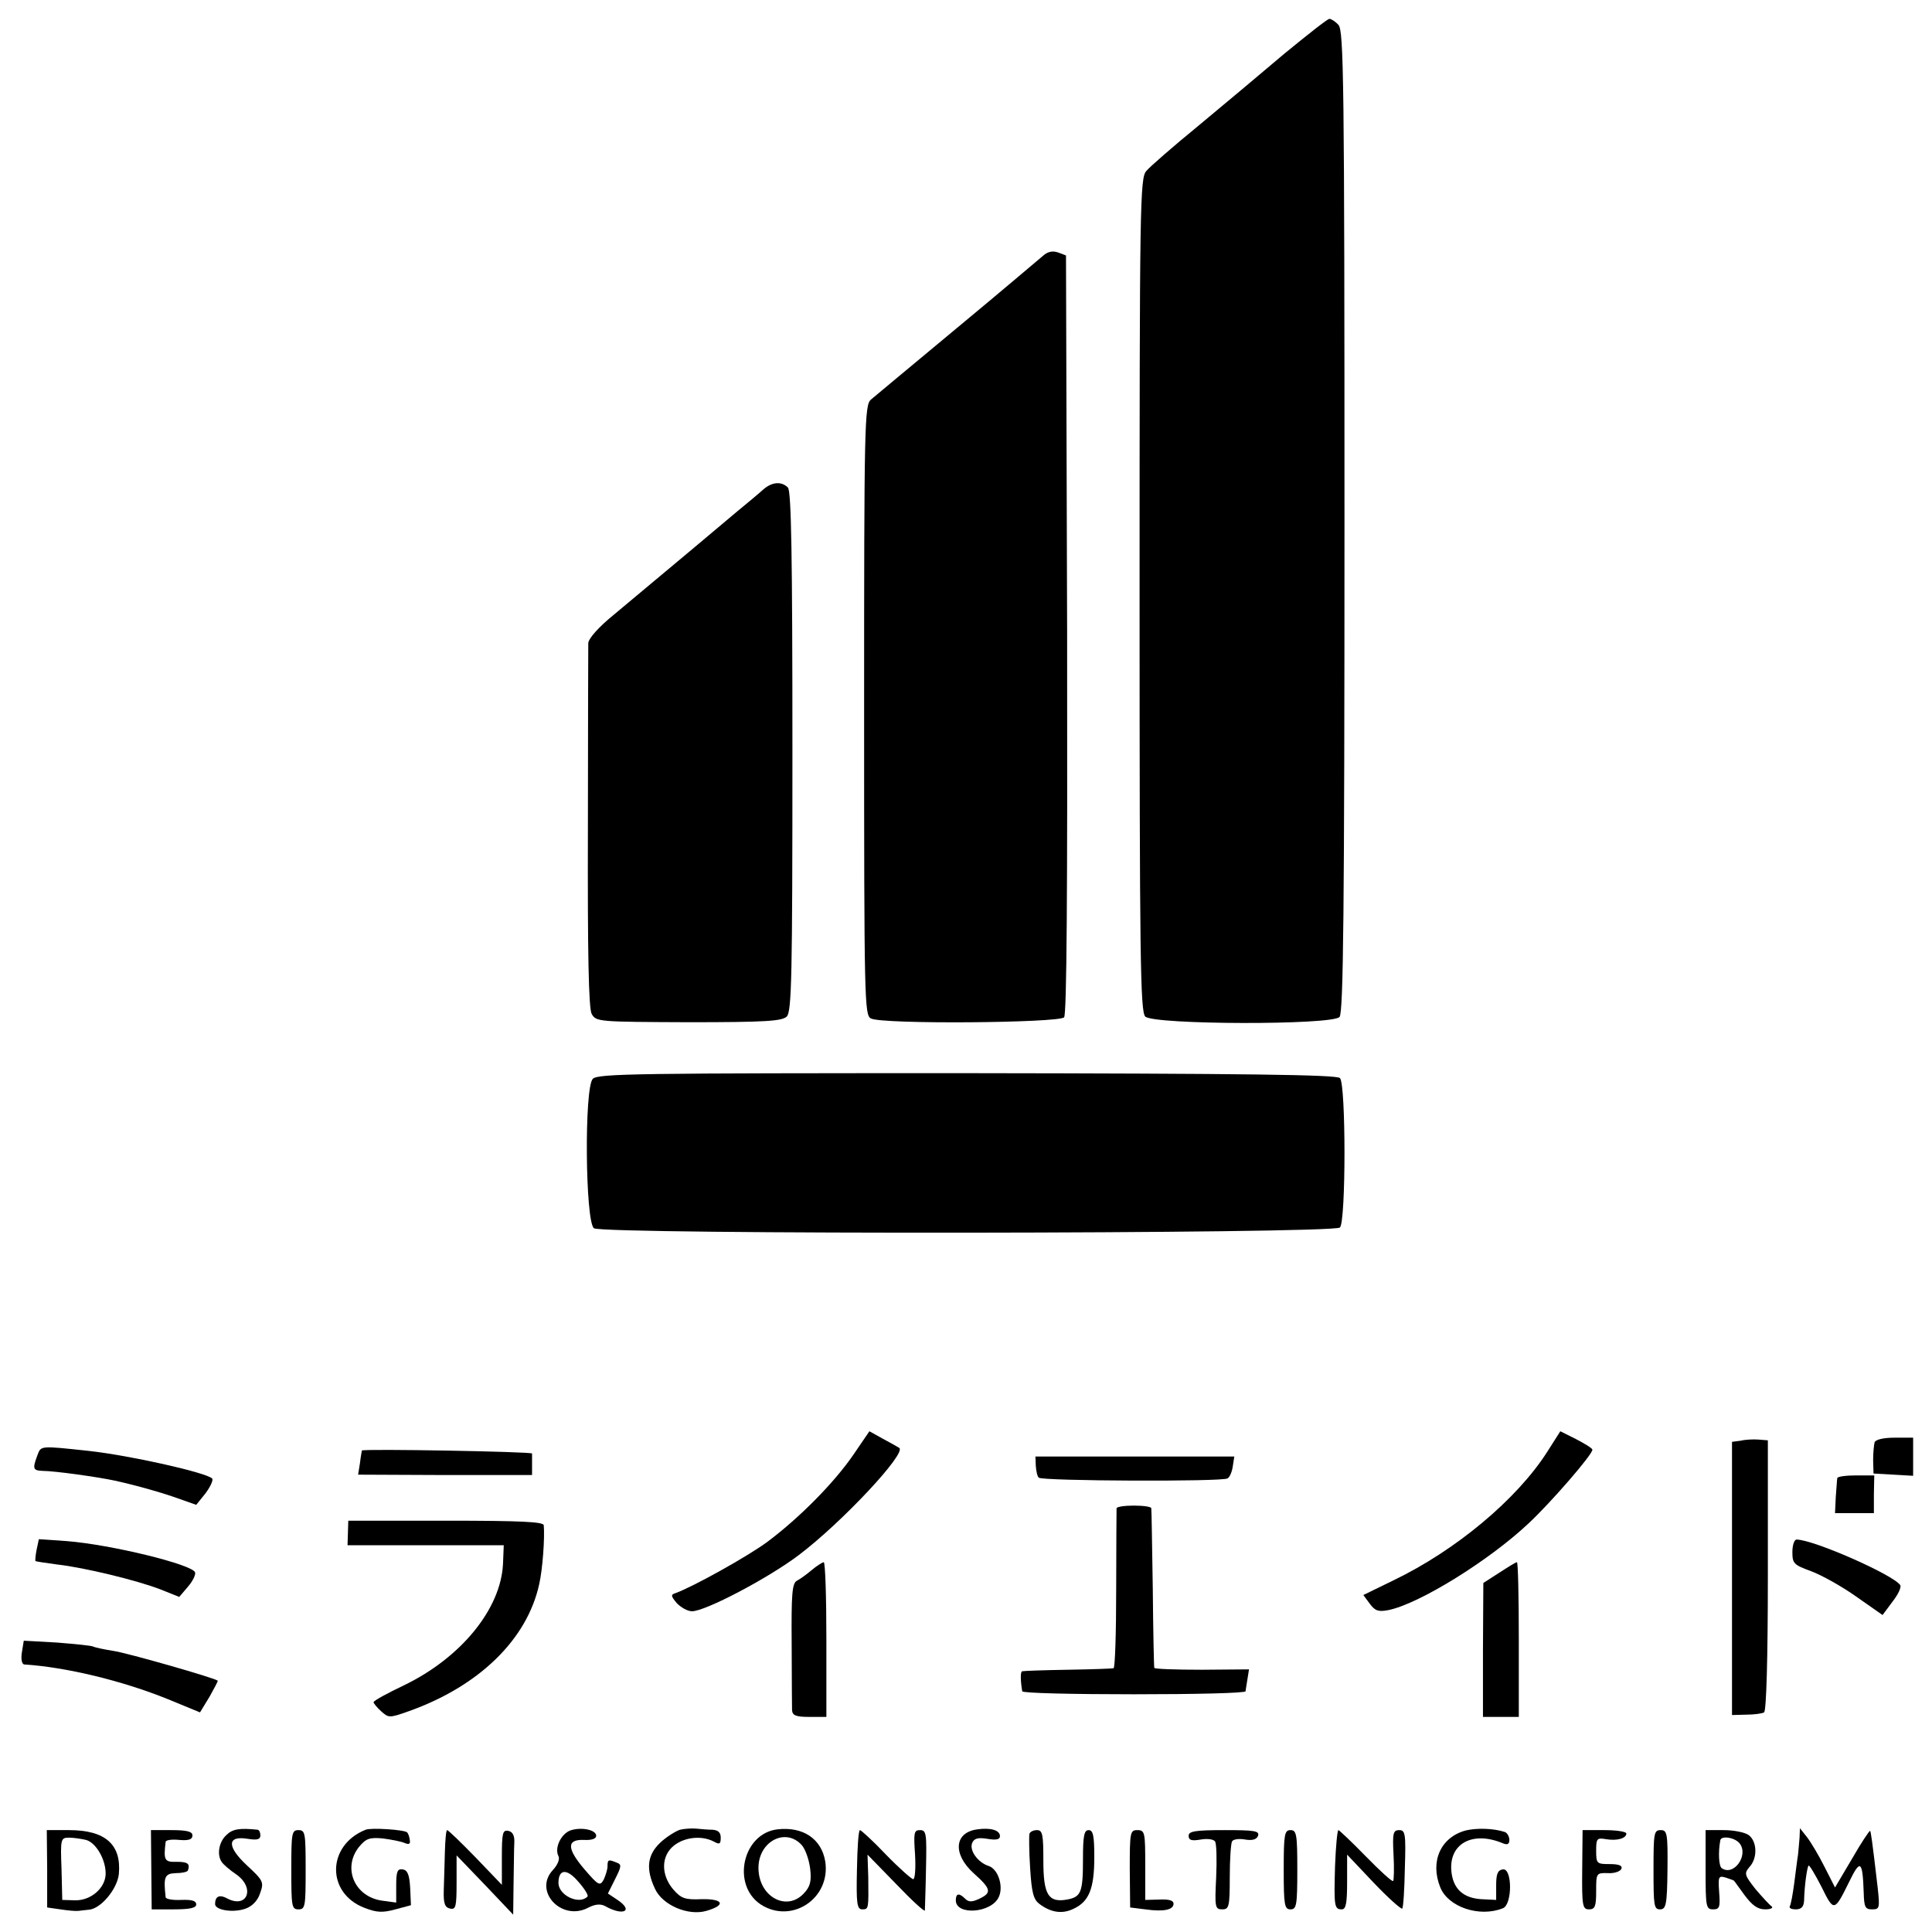 <?xml version="1.0" standalone="no"?>
<!DOCTYPE svg PUBLIC "-//W3C//DTD SVG 20010904//EN"
 "http://www.w3.org/TR/2001/REC-SVG-20010904/DTD/svg10.dtd">
<svg version="1.0" xmlns="http://www.w3.org/2000/svg"
 width="512pt" height="512pt" viewBox="0 0 512 512"
 preserveAspectRatio="xMidYMid meet">
<g transform="translate(0,512) scale(0.1,-0.1)"
fill="#000000" stroke="none">
<path d="M3404 4978 c-60 -51 -164 -138 -229 -192 -66 -54 -128 -108 -137
-119 -17 -18 -18 -86 -18 -1122 0 -966 2 -1105 15 -1119 23 -22 496 -23 515
-1 10 13 13 276 13 1315 0 1167 -2 1300 -16 1314 -8 9 -19 16 -24 16 -5 0 -58
-42 -119 -92z"/>
<path d="M2764 4442 c-11 -9 -113 -96 -229 -192 -115 -96 -218 -181 -227 -189
-17 -15 -18 -66 -18 -823 0 -773 1 -808 18 -817 29 -16 498 -12 512 3 7 9 9
324 8 1016 l-3 1003 -21 8 c-15 5 -28 2 -40 -9z"/>
<path d="M2023 3823 c-11 -10 -42 -36 -69 -58 -26 -22 -80 -67 -119 -100 -80
-67 -110 -92 -207 -173 -42 -34 -68 -64 -69 -76 0 -12 -1 -233 -1 -491 -1
-333 2 -477 10 -492 12 -21 18 -21 257 -22 206 0 247 3 260 15 13 14 15 102
15 703 0 521 -3 690 -12 699 -17 17 -42 15 -65 -5z"/>
<path d="M1571 2261 c-23 -23 -20 -379 3 -396 22 -17 1960 -15 1977 2 16 16
16 380 0 396 -9 9 -247 12 -988 13 -873 0 -978 -1 -992 -15z"/>
<path d="M2261 1264 c-51 -74 -142 -166 -226 -229 -52 -39 -200 -121 -245
-137 -13 -4 -12 -8 4 -27 11 -11 28 -21 40 -21 35 0 201 87 283 149 114 86
287 271 266 284 -5 3 -24 14 -43 24 l-36 20 -43 -63z"/>
<path d="M4100 1272 c-80 -125 -241 -260 -407 -340 l-80 -39 17 -23 c14 -19
23 -22 49 -17 81 16 267 131 372 230 59 55 169 182 169 195 0 4 -20 16 -43 28
l-42 21 -35 -55z"/>
<path d="M4613 1302 l-23 -3 0 -362 0 -362 38 1 c21 0 42 3 47 6 6 4 10 142
10 363 l0 358 -25 2 c-14 1 -35 0 -47 -3z"/>
<path d="M4968 1298 c-2 -7 -4 -29 -4 -48 l1 -35 53 -3 52 -3 0 50 0 51 -49 0
c-30 0 -50 -5 -53 -12z"/>
<path d="M99 1263 c-13 -35 -12 -40 14 -41 31 0 146 -16 192 -26 59 -13 125
-32 167 -47 l48 -17 25 31 c13 18 21 35 17 39 -17 16 -218 61 -327 73 -131 14
-126 14 -136 -12z"/>
<path d="M959 1276 c0 -1 -3 -15 -5 -33 l-5 -31 231 -1 230 0 0 24 c0 14 0 28
0 33 0 5 -445 13 -451 8z"/>
<path d="M2745 1235 c1 -14 4 -28 8 -31 9 -9 486 -11 500 -2 6 3 12 18 14 32
l4 26 -263 0 -264 0 1 -25z"/>
<path d="M4869 1203 c-1 -5 -2 -27 -4 -50 l-2 -43 51 0 52 0 0 50 1 50 -48 0
c-27 0 -49 -3 -50 -7z"/>
<path d="M2959 1123 c0 -5 -1 -101 -1 -215 0 -115 -3 -209 -7 -209 -3 -1 -58
-3 -121 -4 -63 -1 -118 -3 -121 -4 -5 -1 -5 -23 0 -53 0 -5 134 -8 296 -8 162
0 295 3 296 8 0 4 3 19 5 33 l4 25 -125 -1 c-69 0 -126 2 -126 5 -1 3 -3 97
-4 210 -2 113 -3 208 -4 213 0 4 -21 7 -46 7 -25 0 -45 -3 -46 -7z"/>
<path d="M922 1057 l-1 -32 207 0 207 0 -2 -50 c-6 -119 -111 -248 -262 -321
-44 -21 -81 -41 -81 -45 0 -3 9 -14 20 -24 20 -18 22 -18 73 0 186 66 314 190
346 337 9 39 15 123 12 156 -1 9 -60 12 -259 12 l-259 0 -1 -33z"/>
<path d="M97 1013 c-3 -15 -4 -29 -3 -30 1 -1 27 -5 57 -9 72 -8 212 -42 274
-66 l50 -20 23 27 c13 15 21 32 19 38 -7 21 -224 74 -341 83 l-73 5 -6 -28z"/>
<path d="M4750 1007 c0 -31 4 -34 50 -51 27 -10 81 -40 119 -67 l70 -49 26 35
c15 19 24 38 21 44 -17 27 -230 121 -275 121 -6 0 -11 -15 -11 -33z"/>
<path d="M2151 959 c-13 -11 -31 -24 -39 -28 -13 -7 -15 -36 -14 -167 0 -88 1
-167 1 -176 1 -14 10 -18 46 -18 l45 0 0 205 c0 113 -3 205 -7 205 -5 -1 -19
-10 -32 -21z"/>
<path d="M3973 952 l-42 -27 -1 -177 0 -178 48 0 47 0 0 205 c0 113 -2 205 -5
205 -3 0 -24 -13 -47 -28z"/>
<path d="M58 741 c-3 -18 0 -31 6 -32 111 -7 260 -43 381 -92 l85 -35 25 41
c13 23 23 42 22 43 -7 7 -241 74 -277 79 -25 4 -48 9 -52 11 -4 3 -47 7 -96
11 l-89 5 -5 -31z"/>
<path d="M600 257 c-20 -18 -26 -53 -12 -72 4 -6 21 -21 39 -33 50 -36 28 -91
-25 -63 -20 11 -32 6 -32 -15 0 -16 48 -24 81 -12 17 6 32 21 38 40 11 30 9
34 -34 74 -54 50 -54 80 1 71 25 -4 34 -2 34 9 0 8 -3 14 -7 15 -48 5 -67 2
-83 -14z"/>
<path d="M969 271 c-103 -41 -105 -168 -3 -207 33 -13 49 -13 82 -4 l41 11 -2
46 c-2 35 -7 47 -20 49 -14 2 -17 -6 -17 -43 l0 -45 -37 5 c-73 10 -106 86
-62 142 19 23 28 26 63 23 23 -3 49 -8 58 -12 12 -5 16 -3 14 8 -1 8 -4 17 -7
20 -7 7 -95 13 -110 7z"/>
<path d="M1511 269 c-25 -10 -42 -47 -31 -68 4 -8 -2 -23 -15 -37 -52 -56 23
-136 93 -100 19 10 33 11 45 5 49 -28 78 -13 32 17 l-24 16 19 38 c17 34 18
39 4 44 -22 9 -24 8 -24 -10 0 -8 -5 -24 -10 -35 -10 -18 -14 -16 -51 27 -47
55 -48 80 -1 78 20 -1 32 3 32 11 0 16 -40 24 -69 14z m46 -175 c-22 -23 -77
3 -77 36 0 37 22 39 52 4 17 -19 28 -37 25 -40z"/>
<path d="M1802 271 c-12 -4 -36 -19 -52 -34 -35 -33 -39 -70 -14 -123 20 -43
88 -72 136 -58 52 15 46 32 -12 31 -45 -2 -55 2 -76 26 -33 39 -32 89 2 116
29 23 74 27 105 11 16 -9 19 -7 19 10 0 14 -7 20 -22 21 -13 0 -32 2 -43 3
-11 1 -30 0 -43 -3z"/>
<path d="M2060 272 c-92 -11 -122 -147 -44 -199 82 -53 186 16 171 114 -10 60
-59 93 -127 85z m65 -42 c9 -10 19 -38 22 -62 4 -34 0 -48 -17 -66 -46 -49
-120 -8 -120 68 0 70 72 108 115 60z"/>
<path d="M2590 272 c-61 -8 -66 -65 -10 -116 47 -42 49 -52 15 -68 -19 -9 -28
-9 -37 0 -16 16 -25 15 -25 -4 0 -41 95 -34 114 9 13 28 -2 74 -27 82 -28 9
-51 40 -44 60 5 13 15 16 40 12 24 -4 34 -2 34 7 0 16 -25 23 -60 18z"/>
<path d="M3884 269 c-66 -18 -95 -82 -67 -151 21 -52 104 -80 166 -55 25 10
25 106 0 103 -14 -2 -18 -12 -18 -42 l0 -39 -40 2 c-46 3 -72 26 -78 68 -11
77 53 115 136 80 12 -5 17 -2 17 9 0 9 -6 19 -12 21 -30 10 -75 11 -104 4z"/>
<path d="M125 168 l0 -103 35 -5 c19 -3 41 -5 48 -4 6 1 19 2 27 3 32 2 76 55
80 95 7 78 -36 116 -132 116 l-59 0 1 -102z m103 76 c26 -7 52 -51 52 -89 0
-38 -39 -72 -81 -71 l-34 1 -2 83 c-3 79 -2 82 20 82 12 0 32 -3 45 -6z"/>
<path d="M401 165 l1 -105 59 0 c43 0 59 4 59 13 0 10 -12 13 -40 12 -22 -1
-40 2 -41 7 -6 54 -3 63 27 64 16 0 30 3 32 7 6 18 0 23 -30 23 -32 -1 -35 4
-29 53 1 5 17 7 36 5 25 -2 35 1 35 12 0 10 -14 14 -55 14 l-55 0 1 -105z"/>
<path d="M772 165 c0 -97 1 -105 19 -105 18 0 19 8 19 105 0 97 -1 105 -19
105 -18 0 -19 -8 -19 -105z"/>
<path d="M1179 213 c-1 -32 -2 -78 -3 -103 -1 -35 3 -45 17 -48 15 -3 17 5 17
69 l0 72 75 -78 75 -79 1 82 c1 45 1 94 2 109 1 19 -5 29 -16 31 -15 3 -17 -6
-17 -70 l0 -73 -70 73 c-38 39 -72 72 -75 72 -3 0 -5 -26 -6 -57z"/>
<path d="M2271 165 c-2 -89 0 -105 14 -105 17 0 17 1 16 85 l-2 60 76 -78 c41
-43 75 -74 76 -70 0 4 2 54 3 111 2 93 1 102 -16 102 -16 0 -17 -7 -13 -65 2
-36 0 -65 -5 -65 -4 0 -37 29 -72 65 -34 36 -66 65 -69 65 -4 0 -7 -47 -8
-105z"/>
<path d="M2728 260 c-1 -5 -1 -46 2 -91 4 -66 9 -83 25 -95 31 -23 61 -27 91
-12 40 19 54 53 54 136 0 57 -3 72 -15 72 -12 0 -15 -15 -15 -77 0 -88 -5
-100 -42 -107 -50 -9 -63 13 -63 103 0 69 -2 81 -17 81 -9 0 -18 -4 -20 -10z"/>
<path d="M2994 168 l1 -103 40 -5 c50 -7 75 -1 75 15 0 9 -13 12 -37 11 l-38
-1 0 93 c0 86 -1 92 -21 92 -19 0 -20 -6 -20 -102z"/>
<path d="M3150 255 c0 -12 8 -14 32 -10 17 3 34 1 38 -5 4 -6 5 -49 3 -95 -4
-79 -3 -85 16 -85 18 0 20 7 20 85 0 47 3 90 6 95 3 6 19 8 35 5 19 -3 30 0
34 10 4 13 -9 15 -89 15 -78 0 -95 -3 -95 -15z"/>
<path d="M3402 165 c0 -94 2 -105 18 -105 16 0 18 11 18 105 0 94 -2 105 -18
105 -16 0 -18 -11 -18 -105z"/>
<path d="M3538 175 c-3 -107 -2 -115 18 -115 11 0 14 17 14 73 l0 72 70 -74
c39 -41 73 -71 76 -69 3 3 6 51 7 107 3 92 1 101 -15 101 -16 0 -18 -8 -15
-65 2 -36 1 -67 -1 -70 -3 -2 -35 27 -72 65 -38 39 -71 70 -73 70 -3 0 -7 -43
-9 -95z"/>
<path d="M4193 165 c-1 -96 1 -105 18 -105 16 0 19 8 19 48 0 48 0 49 32 48
17 -1 33 5 35 12 3 8 -7 12 -31 12 -34 0 -36 1 -36 35 0 33 2 35 26 31 29 -5
54 2 54 15 0 5 -26 9 -58 9 l-58 0 -1 -105z"/>
<path d="M4382 165 c0 -94 1 -105 17 -105 16 0 19 11 20 105 1 97 -1 105 -18
105 -18 0 -19 -8 -19 -105z"/>
<path d="M4520 165 c0 -98 1 -105 20 -105 17 0 19 6 16 45 -3 42 -2 45 18 39
11 -4 21 -7 21 -8 1 0 13 -18 28 -38 21 -28 35 -38 55 -38 15 0 22 4 17 8 -6
4 -25 25 -43 46 -29 37 -30 41 -16 58 22 23 21 68 -2 85 -10 7 -39 13 -66 13
l-48 0 0 -105z m90 70 c25 -31 -15 -88 -47 -66 -8 5 -10 42 -4 74 2 13 38 8
51 -8z"/>
<path d="M4769 250 c-1 -14 -3 -34 -4 -45 -2 -11 -6 -45 -10 -75 -4 -30 -9
-58 -12 -62 -2 -5 5 -8 16 -8 15 0 21 7 22 23 1 41 8 89 12 93 2 2 17 -23 34
-56 33 -67 34 -67 73 12 30 62 36 58 39 -27 1 -39 4 -45 22 -45 20 0 21 3 15
58 -15 129 -18 147 -20 150 -2 1 -24 -32 -48 -74 l-45 -76 -28 55 c-15 30 -36
65 -46 78 l-19 24 -1 -25z"/>
</g>
</svg>
